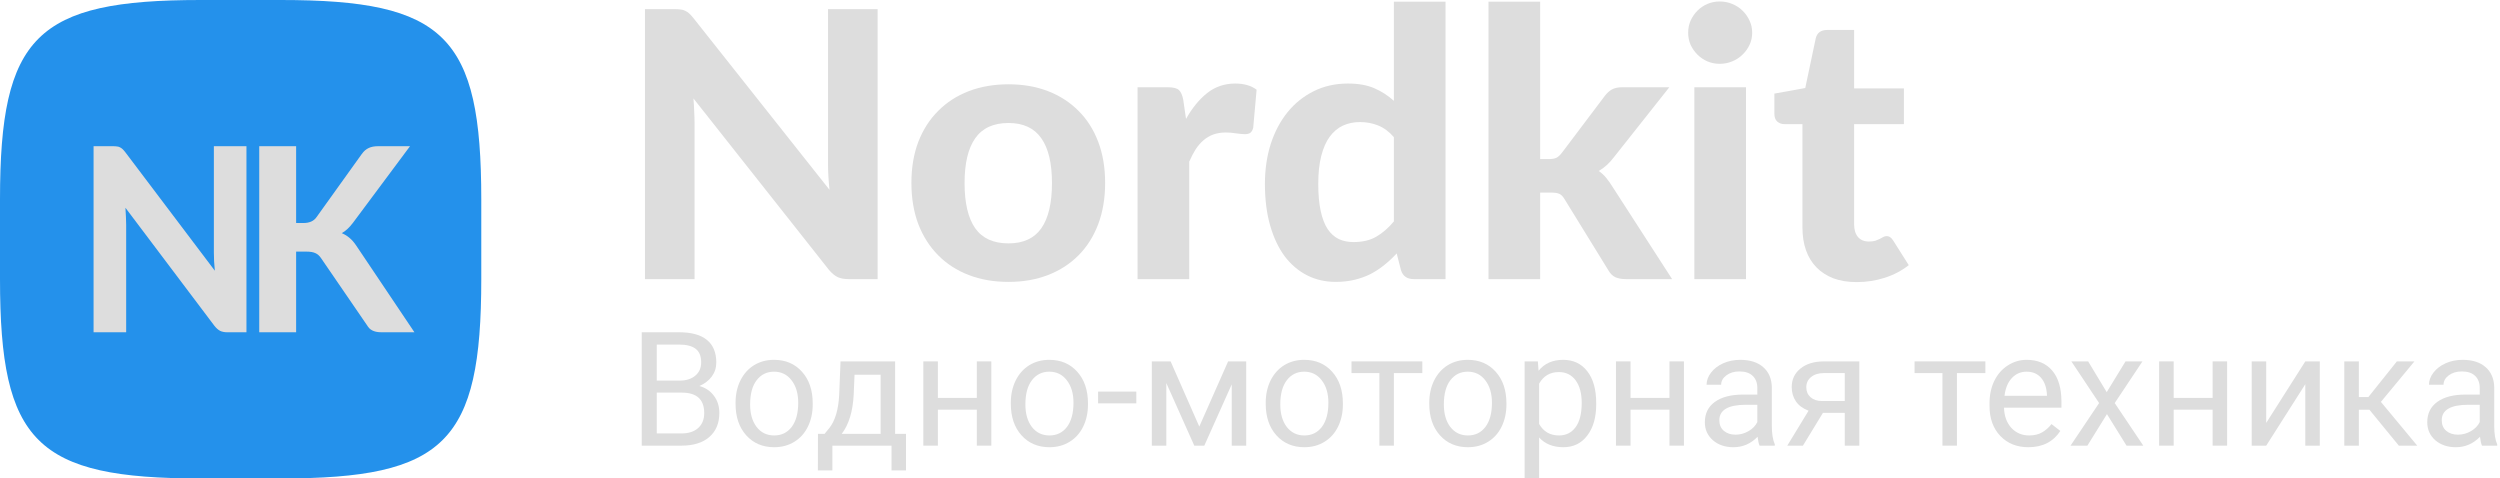 <svg width="209" height="40" viewBox="0 0 209 40" fill="none" xmlns="http://www.w3.org/2000/svg">
<g clip-path="url(#clip0_9385_64054)">
<path d="M73.368 0.763V23.334H70.943C70.578 23.334 70.27 23.277 70.02 23.163C69.769 23.038 69.524 22.831 69.284 22.541L57.971 8.229C58.003 8.592 58.024 8.95 58.034 9.303C58.055 9.655 58.065 9.982 58.065 10.283V23.334H53.919V0.763H56.391C56.589 0.763 56.756 0.773 56.892 0.794C57.038 0.804 57.168 0.84 57.283 0.903C57.398 0.955 57.507 1.027 57.612 1.12C57.716 1.214 57.831 1.338 57.956 1.494L69.347 15.867C69.305 15.473 69.274 15.095 69.253 14.732C69.232 14.358 69.222 14.006 69.222 13.674V0.763H73.368Z" fill="#DDDDDD"/>
<path d="M84.315 7.047C85.525 7.047 86.626 7.239 87.617 7.622C88.608 8.006 89.458 8.556 90.167 9.271C90.876 9.976 91.424 10.837 91.81 11.853C92.196 12.87 92.389 14.016 92.389 15.291C92.389 16.567 92.196 17.718 91.81 18.744C91.424 19.761 90.876 20.627 90.167 21.342C89.458 22.058 88.608 22.607 87.617 22.991C86.626 23.375 85.525 23.567 84.315 23.567C83.095 23.567 81.984 23.375 80.982 22.991C79.991 22.607 79.141 22.058 78.432 21.342C77.722 20.627 77.17 19.761 76.773 18.744C76.387 17.718 76.194 16.567 76.194 15.291C76.194 14.016 76.387 12.87 76.773 11.853C77.17 10.837 77.722 9.976 78.432 9.271C79.141 8.556 79.991 8.006 80.982 7.622C81.984 7.239 83.095 7.047 84.315 7.047ZM84.315 20.347C85.546 20.347 86.459 19.927 87.053 19.087C87.648 18.236 87.945 16.976 87.945 15.307C87.945 13.647 87.648 12.398 87.053 11.558C86.459 10.707 85.546 10.282 84.315 10.282C83.053 10.282 82.125 10.707 81.53 11.558C80.935 12.398 80.638 13.647 80.638 15.307C80.638 16.976 80.935 18.236 81.53 19.087C82.125 19.927 83.053 20.347 84.315 20.347Z" fill="#DDDDDD"/>
<path d="M99.153 9.94C99.664 9.027 100.254 8.307 100.921 7.778C101.589 7.249 102.371 6.984 103.268 6.984C103.999 6.984 104.593 7.156 105.052 7.498L104.77 10.671C104.718 10.879 104.635 11.024 104.52 11.107C104.416 11.179 104.27 11.216 104.082 11.216C103.915 11.216 103.675 11.195 103.362 11.153C103.049 11.101 102.757 11.076 102.486 11.076C102.09 11.076 101.735 11.133 101.422 11.247C101.119 11.361 100.848 11.521 100.608 11.729C100.368 11.936 100.149 12.19 99.951 12.491C99.763 12.792 99.586 13.134 99.419 13.518V23.333H95.101V7.296H97.651C98.089 7.296 98.392 7.373 98.559 7.529C98.725 7.684 98.845 7.954 98.918 8.338L99.153 9.94Z" fill="#DDDDDD"/>
<path d="M116.528 11.464C116.121 10.997 115.677 10.671 115.198 10.484C114.728 10.297 114.228 10.204 113.696 10.204C113.174 10.204 112.7 10.303 112.272 10.5C111.844 10.697 111.474 11.008 111.161 11.433C110.858 11.848 110.624 12.382 110.457 13.035C110.29 13.688 110.206 14.466 110.206 15.368C110.206 16.26 110.274 17.017 110.41 17.64C110.545 18.262 110.738 18.765 110.989 19.148C111.25 19.532 111.563 19.812 111.928 19.988C112.293 20.154 112.7 20.237 113.148 20.237C113.909 20.237 114.546 20.087 115.057 19.786C115.579 19.485 116.069 19.06 116.528 18.511V11.464ZM120.846 0.14V23.333H118.186C117.633 23.333 117.279 23.084 117.122 22.586L116.763 21.186C116.44 21.539 116.095 21.86 115.73 22.151C115.376 22.441 114.989 22.695 114.572 22.913C114.155 23.12 113.706 23.281 113.226 23.395C112.747 23.509 112.225 23.566 111.662 23.566C110.796 23.566 110.003 23.385 109.283 23.022C108.564 22.659 107.938 22.13 107.406 21.435C106.884 20.73 106.477 19.869 106.185 18.853C105.893 17.837 105.747 16.675 105.747 15.368C105.747 14.176 105.909 13.066 106.232 12.04C106.566 11.013 107.035 10.126 107.64 9.38C108.245 8.633 108.976 8.047 109.831 7.622C110.686 7.197 111.636 6.984 112.679 6.984C113.555 6.984 114.29 7.114 114.885 7.373C115.49 7.632 116.037 7.985 116.528 8.431V0.14H120.846Z" fill="#DDDDDD"/>
<path d="M128.757 0.14V13.3H129.477C129.748 13.3 129.962 13.263 130.118 13.191C130.275 13.108 130.431 12.963 130.588 12.755L134.155 8.026C134.333 7.788 134.531 7.606 134.75 7.482C134.979 7.357 135.266 7.295 135.61 7.295H139.554L134.922 13.144C134.557 13.632 134.134 14.015 133.655 14.295C133.895 14.461 134.103 14.653 134.28 14.871C134.458 15.088 134.63 15.332 134.797 15.602L139.788 23.333H135.908C135.574 23.333 135.287 23.281 135.047 23.177C134.807 23.063 134.609 22.866 134.453 22.586L130.822 16.691C130.676 16.442 130.525 16.281 130.369 16.209C130.212 16.136 129.978 16.1 129.665 16.1H128.757V23.333H124.438V0.14H128.757Z" fill="#DDDDDD"/>
<path d="M145.966 7.295V23.333H141.647V7.295H145.966ZM146.482 2.737C146.482 3.1 146.41 3.437 146.263 3.748C146.118 4.06 145.919 4.334 145.669 4.573C145.429 4.811 145.142 4.998 144.808 5.133C144.485 5.268 144.135 5.335 143.76 5.335C143.405 5.335 143.067 5.268 142.743 5.133C142.43 4.998 142.154 4.811 141.913 4.573C141.674 4.334 141.481 4.06 141.334 3.748C141.199 3.437 141.131 3.1 141.131 2.737C141.131 2.374 141.199 2.037 141.334 1.726C141.481 1.405 141.674 1.125 141.913 0.886C142.154 0.648 142.43 0.461 142.743 0.326C143.067 0.191 143.405 0.124 143.76 0.124C144.135 0.124 144.485 0.191 144.808 0.326C145.142 0.461 145.429 0.648 145.669 0.886C145.919 1.125 146.118 1.405 146.263 1.726C146.41 2.037 146.482 2.374 146.482 2.737Z" fill="#DDDDDD"/>
<path d="M155.223 23.583C154.492 23.583 153.846 23.479 153.282 23.272C152.719 23.054 152.244 22.748 151.858 22.354C151.472 21.96 151.18 21.483 150.982 20.923C150.783 20.363 150.685 19.73 150.685 19.025V10.376H149.167C148.937 10.376 148.739 10.303 148.573 10.158C148.416 10.013 148.338 9.795 148.338 9.505V7.825L150.92 7.358L151.796 3.205C151.91 2.738 152.228 2.505 152.75 2.505H155.004V7.389H159.166V10.376H155.004V18.745C155.004 19.191 155.107 19.543 155.316 19.803C155.536 20.062 155.843 20.192 156.24 20.192C156.448 20.192 156.625 20.171 156.772 20.129C156.917 20.077 157.042 20.026 157.147 19.974C157.251 19.912 157.345 19.86 157.429 19.818C157.523 19.766 157.617 19.74 157.71 19.74C157.836 19.74 157.94 19.772 158.023 19.834C158.106 19.886 158.19 19.979 158.274 20.114L159.572 22.167C158.978 22.634 158.305 22.986 157.554 23.225C156.803 23.463 156.025 23.583 155.223 23.583Z" fill="#DDDDDD"/>
<path d="M53.648 37.257V27.777H56.765C57.799 27.777 58.577 27.99 59.096 28.415C59.62 28.841 59.882 29.47 59.882 30.303C59.882 30.746 59.755 31.139 59.502 31.482C59.249 31.82 58.904 32.083 58.467 32.27C58.982 32.413 59.389 32.686 59.685 33.09C59.987 33.489 60.137 33.967 60.137 34.522C60.137 35.373 59.86 36.041 59.306 36.527C58.751 37.014 57.967 37.257 56.955 37.257H53.648ZM54.905 32.823V36.234H56.981C57.566 36.234 58.026 36.085 58.363 35.785C58.703 35.481 58.873 35.065 58.873 34.535C58.873 33.394 58.249 32.823 57 32.823H54.905ZM54.905 31.82H56.804C57.354 31.82 57.793 31.684 58.12 31.41C58.452 31.137 58.618 30.766 58.618 30.297C58.618 29.776 58.465 29.398 58.16 29.164C57.854 28.925 57.389 28.806 56.765 28.806H54.905V31.82Z" fill="#DDDDDD"/>
<path d="M61.492 33.669C61.492 32.979 61.627 32.358 61.898 31.807C62.173 31.256 62.553 30.831 63.038 30.531C63.527 30.232 64.083 30.082 64.708 30.082C65.672 30.082 66.452 30.414 67.046 31.078C67.644 31.742 67.943 32.626 67.943 33.728V33.812C67.943 34.498 67.81 35.115 67.543 35.661C67.281 36.204 66.904 36.627 66.41 36.931C65.921 37.235 65.358 37.387 64.721 37.387C63.76 37.387 62.981 37.055 62.383 36.391C61.789 35.727 61.492 34.848 61.492 33.754V33.669ZM62.71 33.812C62.71 34.594 62.892 35.221 63.254 35.694C63.62 36.167 64.109 36.404 64.721 36.404C65.336 36.404 65.825 36.165 66.188 35.688C66.55 35.206 66.731 34.533 66.731 33.669C66.731 32.897 66.546 32.272 66.175 31.794C65.808 31.312 65.319 31.072 64.708 31.072C64.109 31.072 63.627 31.308 63.26 31.781C62.894 32.254 62.71 32.931 62.71 33.812Z" fill="#DDDDDD"/>
<path d="M68.932 36.274L69.351 35.76C69.822 35.152 70.091 34.24 70.156 33.025L70.268 30.213H74.832V36.274H75.742V39.327H74.531V37.257H69.587V39.327H68.375L68.382 36.274H68.932ZM70.366 36.274H73.621V31.326H71.44L71.368 33.006C71.294 34.407 70.96 35.497 70.366 36.274Z" fill="#DDDDDD"/>
<path d="M82.874 37.257H81.662V34.249H78.407V37.257H77.189V30.213H78.407V33.266H81.662V30.213H82.874V37.257Z" fill="#DDDDDD"/>
<path d="M84.505 33.669C84.505 32.979 84.64 32.358 84.911 31.807C85.186 31.256 85.566 30.831 86.05 30.531C86.539 30.232 87.096 30.082 87.72 30.082C88.685 30.082 89.464 30.414 90.058 31.078C90.656 31.742 90.955 32.626 90.955 33.728V33.812C90.955 34.498 90.822 35.115 90.556 35.661C90.294 36.204 89.916 36.627 89.423 36.931C88.934 37.235 88.371 37.387 87.733 37.387C86.773 37.387 85.994 37.055 85.395 36.391C84.802 35.727 84.505 34.848 84.505 33.754V33.669ZM85.723 33.812C85.723 34.594 85.904 35.221 86.266 35.694C86.633 36.167 87.122 36.404 87.733 36.404C88.349 36.404 88.838 36.165 89.2 35.688C89.563 35.206 89.744 34.533 89.744 33.669C89.744 32.897 89.558 32.272 89.187 31.794C88.82 31.312 88.332 31.072 87.72 31.072C87.122 31.072 86.64 31.308 86.273 31.781C85.906 32.254 85.723 32.931 85.723 33.812Z" fill="#DDDDDD"/>
<path d="M94.996 33.721H91.8V32.738H94.996V33.721Z" fill="#DDDDDD"/>
<path d="M100.261 35.662L102.671 30.213H104.183V37.257H102.972V32.133L100.68 37.257H99.842L97.504 32.023V37.257H96.292V30.213H97.864L100.261 35.662Z" fill="#DDDDDD"/>
<path d="M105.814 33.669C105.814 32.979 105.95 32.358 106.22 31.807C106.496 31.256 106.875 30.831 107.36 30.531C107.849 30.232 108.405 30.082 109.03 30.082C109.995 30.082 110.774 30.414 111.368 31.078C111.966 31.742 112.265 32.626 112.265 33.728V33.812C112.265 34.498 112.132 35.115 111.866 35.661C111.604 36.204 111.226 36.627 110.733 36.931C110.244 37.235 109.68 37.387 109.043 37.387C108.082 37.387 107.303 37.055 106.705 36.391C106.111 35.727 105.814 34.848 105.814 33.754V33.669ZM107.032 33.812C107.032 34.594 107.214 35.221 107.576 35.694C107.943 36.167 108.432 36.404 109.043 36.404C109.658 36.404 110.147 36.165 110.51 35.688C110.872 35.206 111.053 34.533 111.053 33.669C111.053 32.897 110.868 32.272 110.497 31.794C110.13 31.312 109.641 31.072 109.03 31.072C108.432 31.072 107.949 31.308 107.583 31.781C107.216 32.254 107.032 32.931 107.032 33.812Z" fill="#DDDDDD"/>
<path d="M118.905 31.189H116.528V37.257H115.317V31.189H112.985V30.213H118.905V31.189Z" fill="#DDDDDD"/>
<path d="M119.487 33.669C119.487 32.979 119.623 32.358 119.893 31.807C120.169 31.256 120.548 30.831 121.033 30.531C121.521 30.232 122.079 30.082 122.703 30.082C123.667 30.082 124.447 30.414 125.041 31.078C125.639 31.742 125.938 32.626 125.938 33.728V33.812C125.938 34.498 125.804 35.115 125.538 35.661C125.277 36.204 124.899 36.627 124.406 36.931C123.917 37.235 123.353 37.387 122.716 37.387C121.755 37.387 120.976 37.055 120.378 36.391C119.785 35.727 119.487 34.848 119.487 33.754V33.669ZM120.706 33.812C120.706 34.594 120.887 35.221 121.249 35.694C121.615 36.167 122.105 36.404 122.716 36.404C123.332 36.404 123.82 36.165 124.183 35.688C124.546 35.206 124.727 34.533 124.727 33.669C124.727 32.897 124.541 32.272 124.17 31.794C123.803 31.312 123.314 31.072 122.703 31.072C122.105 31.072 121.622 31.308 121.255 31.781C120.889 32.254 120.706 32.931 120.706 33.812Z" fill="#DDDDDD"/>
<path d="M133.443 33.812C133.443 34.885 133.197 35.748 132.703 36.404C132.21 37.059 131.542 37.387 130.699 37.387C129.84 37.387 129.162 37.115 128.67 36.573V39.965H127.458V30.212H128.564L128.624 30.994C129.117 30.386 129.803 30.082 130.68 30.082C131.532 30.082 132.204 30.401 132.698 31.039C133.195 31.677 133.443 32.565 133.443 33.702V33.812ZM132.231 33.676C132.231 32.882 132.062 32.254 131.721 31.794C131.381 31.334 130.914 31.104 130.32 31.104C129.586 31.104 129.036 31.428 128.67 32.074V35.44C129.032 36.083 129.586 36.404 130.333 36.404C130.914 36.404 131.374 36.176 131.715 35.72C132.059 35.26 132.231 34.579 132.231 33.676Z" fill="#DDDDDD"/>
<path d="M140.778 37.257H139.567V34.249H136.312V37.257H135.094V30.213H136.312V33.266H139.567V30.213H140.778V37.257Z" fill="#DDDDDD"/>
<path d="M147.103 37.257C147.034 37.118 146.977 36.87 146.933 36.514C146.37 37.096 145.697 37.387 144.916 37.387C144.218 37.387 143.643 37.191 143.194 36.801C142.749 36.406 142.525 35.907 142.525 35.303C142.525 34.57 142.805 34.001 143.364 33.598C143.927 33.19 144.717 32.986 145.735 32.986H146.913V32.432C146.913 32.011 146.787 31.677 146.533 31.43C146.281 31.178 145.907 31.052 145.413 31.052C144.982 31.052 144.619 31.161 144.327 31.378C144.034 31.595 143.888 31.857 143.888 32.165H142.67C142.67 31.814 142.795 31.475 143.043 31.15C143.297 30.82 143.637 30.559 144.064 30.369C144.497 30.178 144.971 30.082 145.486 30.082C146.302 30.082 146.942 30.286 147.405 30.694C147.868 31.098 148.108 31.655 148.125 32.367V35.609C148.125 36.256 148.208 36.77 148.374 37.152V37.257H147.103ZM145.093 36.339C145.473 36.339 145.833 36.241 146.173 36.046C146.514 35.85 146.76 35.596 146.913 35.284V33.839H145.964C144.479 33.839 143.737 34.27 143.737 35.134C143.737 35.512 143.864 35.807 144.117 36.02C144.371 36.232 144.696 36.339 145.093 36.339Z" fill="#DDDDDD"/>
<path d="M155.44 30.213V37.257H154.222V34.516H152.396L150.725 37.257H149.416L151.196 34.334C150.743 34.169 150.393 33.915 150.149 33.572C149.909 33.225 149.788 32.821 149.788 32.361C149.788 31.719 150.031 31.202 150.516 30.812C151 30.417 151.649 30.217 152.46 30.213H155.44ZM151.006 32.374C151.006 32.717 151.125 32.995 151.361 33.207C151.597 33.416 151.908 33.522 152.297 33.526H154.222V31.189H152.481C152.03 31.189 151.673 31.3 151.407 31.521C151.139 31.738 151.006 32.023 151.006 32.374Z" fill="#DDDDDD"/>
<path d="M165.977 31.189H163.6V37.257H162.388V31.189H160.057V30.213H165.977V31.189Z" fill="#DDDDDD"/>
<path d="M169.573 37.387C168.612 37.387 167.831 37.074 167.228 36.449C166.626 35.82 166.324 34.98 166.324 33.93V33.708C166.324 33.01 166.458 32.387 166.724 31.84C166.995 31.289 167.37 30.859 167.851 30.551C168.335 30.238 168.859 30.082 169.422 30.082C170.343 30.082 171.06 30.384 171.57 30.987C172.081 31.59 172.336 32.454 172.336 33.578V34.08H167.536C167.554 34.774 167.757 35.336 168.145 35.766C168.538 36.191 169.036 36.404 169.638 36.404C170.066 36.404 170.428 36.317 170.726 36.143C171.023 35.97 171.282 35.74 171.505 35.453L172.244 36.026C171.651 36.933 170.76 37.387 169.573 37.387ZM169.422 31.072C168.933 31.072 168.523 31.25 168.191 31.605C167.859 31.957 167.654 32.452 167.576 33.09H171.125V32.999C171.09 32.387 170.924 31.914 170.627 31.579C170.33 31.241 169.929 31.072 169.422 31.072Z" fill="#DDDDDD"/>
<path d="M176.121 32.784L177.693 30.213H179.108L176.79 33.696L179.179 37.257H177.778L176.141 34.62L174.504 37.257H173.096L175.486 33.696L173.167 30.213H174.569L176.121 32.784Z" fill="#DDDDDD"/>
<path d="M186.186 37.257H184.975V34.249H181.72V37.257H180.502V30.213H181.72V33.266H184.975V30.213H186.186V37.257Z" fill="#DDDDDD"/>
<path d="M192.723 30.213H193.934V37.257H192.723V32.12L189.455 37.257H188.243V30.213H189.455V35.356L192.723 30.213Z" fill="#DDDDDD"/>
<path d="M198.086 34.256H197.201V37.257H195.984V30.213H197.201V33.195H197.994L200.378 30.213H201.845L199.042 33.598L202.081 37.257H200.542L198.086 34.256Z" fill="#DDDDDD"/>
<path d="M207.496 37.257C207.426 37.118 207.369 36.87 207.326 36.514C206.763 37.096 206.09 37.387 205.308 37.387C204.61 37.387 204.037 37.191 203.586 36.801C203.141 36.406 202.919 35.907 202.919 35.303C202.919 34.57 203.198 34.001 203.757 33.598C204.319 33.19 205.111 32.986 206.128 32.986H207.306V32.432C207.306 32.011 207.179 31.677 206.927 31.43C206.673 31.178 206.3 31.052 205.807 31.052C205.374 31.052 205.012 31.161 204.719 31.378C204.427 31.595 204.28 31.857 204.28 32.165H203.063C203.063 31.814 203.187 31.475 203.435 31.15C203.689 30.82 204.03 30.559 204.458 30.369C204.889 30.178 205.363 30.082 205.878 30.082C206.695 30.082 207.335 30.286 207.797 30.694C208.26 31.098 208.5 31.655 208.517 32.367V35.609C208.517 36.256 208.601 36.77 208.766 37.152V37.257H207.496ZM205.485 36.339C205.865 36.339 206.226 36.241 206.566 36.046C206.907 35.85 207.154 35.596 207.306 35.284V33.839H206.357C204.873 33.839 204.13 34.27 204.13 35.134C204.13 35.512 204.257 35.807 204.509 36.02C204.763 36.232 205.088 36.339 205.485 36.339Z" fill="#DDDDDD"/>
<path d="M0 16.667C0 3.017 3.035 0 16.765 0H23.471C37.2 0 40.235 3.017 40.235 16.667V23.333C40.235 36.983 37.2 40 23.471 40H16.765C3.035 40 0 36.983 0 23.333V16.667Z" fill="#2491EB"/>
<path d="M20.603 12.223V27.778H19.01C18.77 27.778 18.567 27.739 18.403 27.66C18.239 27.575 18.077 27.431 17.92 27.231L10.486 17.369C10.507 17.619 10.521 17.865 10.527 18.108C10.541 18.351 10.548 18.576 10.548 18.784V27.778H7.823V12.223H9.448C9.578 12.223 9.688 12.23 9.777 12.244C9.873 12.251 9.958 12.276 10.034 12.319C10.109 12.355 10.181 12.405 10.25 12.469C10.318 12.534 10.394 12.619 10.476 12.726L17.961 22.632C17.933 22.361 17.913 22.1 17.899 21.85C17.886 21.592 17.879 21.349 17.879 21.121V12.223H20.603Z" fill="#DDDDDD"/>
<path d="M24.756 18.644H25.363C25.87 18.644 26.237 18.48 26.463 18.151L30.236 12.887C30.415 12.637 30.61 12.466 30.823 12.373C31.035 12.273 31.296 12.223 31.604 12.223H34.277L29.527 18.601C29.219 19.016 28.9 19.312 28.571 19.491C28.811 19.591 29.027 19.723 29.219 19.888C29.411 20.045 29.596 20.256 29.774 20.52L34.647 27.778H31.902C31.724 27.778 31.57 27.764 31.439 27.735C31.316 27.707 31.206 27.667 31.11 27.617C31.015 27.567 30.932 27.507 30.864 27.435C30.795 27.357 30.73 27.267 30.668 27.167L26.833 21.571C26.703 21.378 26.549 21.242 26.371 21.164C26.192 21.078 25.942 21.035 25.62 21.035H24.756V27.778H21.672V12.223H24.756V18.644Z" fill="#DDDDDD"/>
</g>
<defs>
<clipPath id="clip0_9385_64054">
<rect width="209" height="40" fill="white"/>
</clipPath>
</defs>
</svg>

